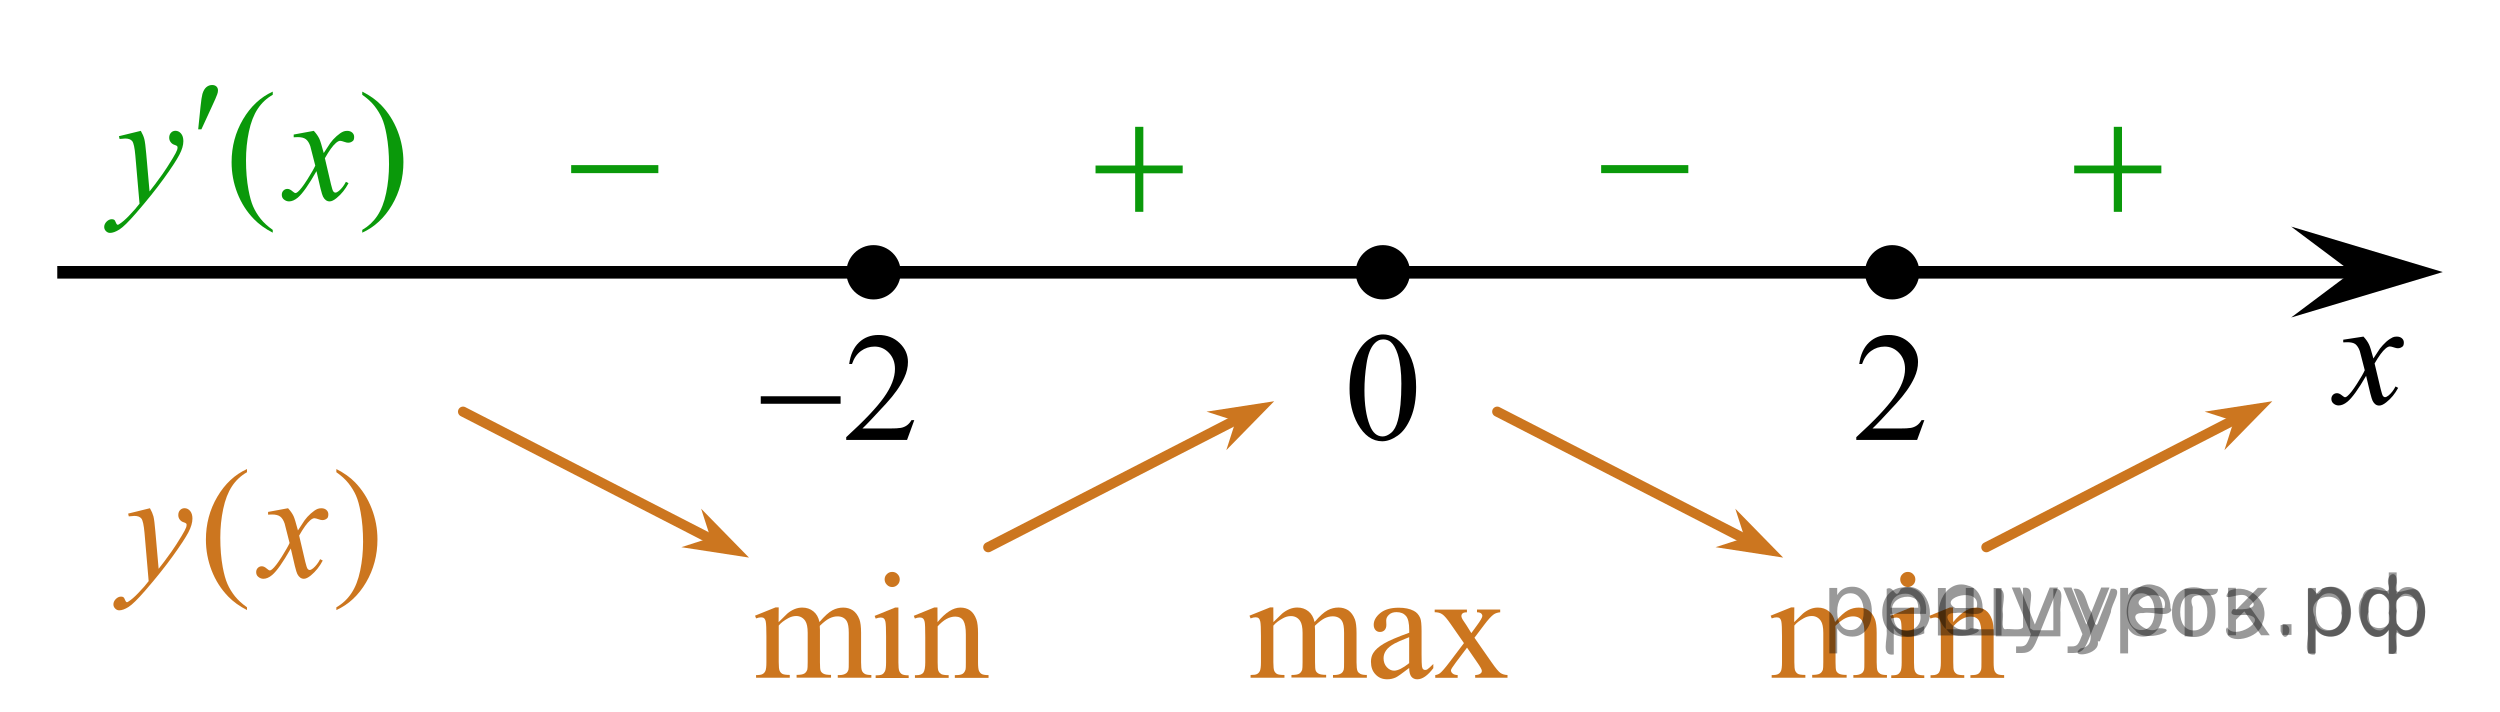 <?xml version="1.0" encoding="utf-8"?>
<!-- Generator: Adobe Illustrator 16.0.0, SVG Export Plug-In . SVG Version: 6.00 Build 0)  -->
<!DOCTYPE svg PUBLIC "-//W3C//DTD SVG 1.1//EN" "http://www.w3.org/Graphics/SVG/1.1/DTD/svg11.dtd">
<svg version="1.1" id="Слой_1" xmlns="http://www.w3.org/2000/svg" xmlns:xlink="http://www.w3.org/1999/xlink" x="0px" y="0px"
	 width="247.523px" height="70.449px" viewBox="0 0 247.523 70.449" enable-background="new 0 0 247.523 70.449"
	 xml:space="preserve">
<line fill="none" stroke="#000000" stroke-width="1.25" stroke-linejoin="round" stroke-miterlimit="8" x1="5.67" y1="26.96" x2="238.512" y2="26.96"/>
<polygon points="232.85,26.935 226.844,22.435 241.858,26.935 226.844,31.436 "/>
<g>
	<g>
		<g>
			<g>
				<g>
					<g>
						<g>
							<g>
								<g>
									<g>
										<g>
											<g>
												<g>
													<g>
														<g>
															<g>
																<defs>
																	<rect id="SVGID_1_" x="228.168" y="30.393" width="12.361" height="13.729"/>
																</defs>
																<clipPath id="SVGID_2_">
																	<use xlink:href="#SVGID_1_"  overflow="visible"/>
																</clipPath>
																<g clip-path="url(#SVGID_2_)">
																	<path d="M234.004,33.326c0.24,0.256,0.422,0.514,0.545,0.771c0.097,0.176,0.234,0.645,0.438,1.396l0.646-0.977
																		c0.181-0.232,0.39-0.461,0.627-0.681c0.246-0.215,0.47-0.354,0.648-0.438c0.114-0.049,0.245-0.072,0.391-0.072
																		c0.222,0,0.39,0.062,0.515,0.17c0.125,0.111,0.188,0.25,0.188,0.412c0,0.188-0.037,0.313-0.105,0.385
																		c-0.143,0.123-0.299,0.188-0.479,0.188c-0.104,0-0.213-0.021-0.332-0.063c-0.229-0.08-0.388-0.115-0.467-0.115
																		c-0.115,0-0.259,0.064-0.421,0.203c-0.313,0.261-0.668,0.75-1.092,1.479l0.604,2.539
																		c0.096,0.391,0.172,0.621,0.233,0.695c0.063,0.067,0.129,0.106,0.188,0.106c0.104,0,0.229-0.063,0.361-0.17
																		c0.271-0.229,0.502-0.521,0.688-0.892l0.261,0.14c-0.313,0.577-0.703,1.063-1.188,1.438
																		c-0.271,0.218-0.498,0.315-0.688,0.315c-0.272,0-0.492-0.146-0.653-0.467c-0.104-0.188-0.313-1.02-0.646-2.479
																		c-0.771,1.332-1.387,2.188-1.854,2.568c-0.3,0.246-0.591,0.367-0.866,0.367c-0.191,0-0.375-0.066-0.539-0.217
																		c-0.111-0.104-0.181-0.253-0.181-0.438c0-0.159,0.063-0.303,0.161-0.399c0.104-0.104,0.241-0.161,0.396-0.161
																		c0.156,0,0.325,0.077,0.505,0.229c0.131,0.107,0.229,0.174,0.297,0.174c0.063,0,0.139-0.04,0.229-0.116
																		c0.229-0.188,0.549-0.594,0.943-1.209c0.396-0.618,0.653-1.063,0.775-1.351c-0.309-1.188-0.471-1.822-0.489-1.895
																		c-0.111-0.318-0.266-0.546-0.438-0.687c-0.187-0.135-0.446-0.19-0.807-0.19c-0.111,0-0.243,0.004-0.396,0.014
																		v-0.264L234.004,33.326z"/>
																</g>
															</g>
														</g>
													</g>
												</g>
											</g>
										</g>
									</g>
								</g>
							</g>
						</g>
					</g>
				</g>
			</g>
		</g>
	</g>
</g>
<g>
	<g>
		<g>
			<g>
				<g>
					<g>
						<g>
							<g>
								<g>
									<g>
										<g>
											<g>
												<g>
													<g>
														<g>
															<g>
																<g>
																	<g>
																		<g>
																			<g>
																				<g>
																					<g>
																						<defs>
																							<rect id="SVGID_3_" x="53.419" y="12.02" width="15.31" height="11.929"/>
																						</defs>
																						<clipPath id="SVGID_4_">
																							<use xlink:href="#SVGID_3_"  overflow="visible"/>
																						</clipPath>
																						<g clip-path="url(#SVGID_4_)">
																							<path fill="#0A990A" d="M56.551,16.348h8.631v0.793h-8.631V16.348L56.551,16.348z"/>
																						</g>
																					</g>
																				</g>
																			</g>
																		</g>
																	</g>
																</g>
															</g>
														</g>
													</g>
												</g>
											</g>
										</g>
									</g>
								</g>
							</g>
						</g>
					</g>
				</g>
			</g>
		</g>
	</g>
</g>
<path fill="none" stroke="#000000" stroke-width="1.25" stroke-linejoin="round" stroke-miterlimit="8" d="M22.201,2.332"/>
<path fill="none" stroke="#000000" stroke-width="1.25" stroke-linejoin="round" stroke-miterlimit="8" d="M96.481,72.781"/>
<path fill="none" stroke="#000000" stroke-width="1.25" stroke-linejoin="round" stroke-miterlimit="8" d="M0.002,37.605"/>
<path fill="none" stroke="#000000" stroke-width="1.25" stroke-linejoin="round" stroke-miterlimit="8" d="M247.526,18.686"/>
<g>
	<g>
		<path d="M133.618,38.472c0-1.161,0.176-2.161,0.524-3c0.354-0.841,0.815-1.465,1.397-1.874c0.452-0.325,0.919-0.487,1.398-0.487
			c0.783,0,1.483,0.396,2.105,1.193c0.778,0.981,1.167,2.321,1.167,4.01c0,1.182-0.171,2.188-0.512,3.012
			c-0.344,0.826-0.777,1.429-1.309,1.802c-0.528,0.37-1.04,0.562-1.532,0.562c-0.975,0-1.782-0.573-2.433-1.72
			C133.889,40.997,133.618,39.835,133.618,38.472z M135.093,38.659c0,1.402,0.175,2.546,0.521,3.437
			c0.286,0.744,0.715,1.117,1.279,1.117c0.271,0,0.553-0.121,0.844-0.362c0.291-0.242,0.514-0.649,0.662-1.222
			c0.229-0.859,0.349-2.073,0.349-3.646c0-1.161-0.12-2.13-0.359-2.906c-0.183-0.572-0.414-0.979-0.699-1.224
			c-0.206-0.165-0.454-0.248-0.745-0.248c-0.343,0-0.646,0.151-0.911,0.458c-0.359,0.416-0.604,1.067-0.736,1.96
			C135.158,36.915,135.093,37.794,135.093,38.659z"/>
	</g>
</g>
<g>
	
		<line fill="none" stroke="#CC761F" stroke-linecap="round" stroke-linejoin="round" stroke-miterlimit="8" x1="45.844" y1="40.757" x2="69.925" y2="53.132"/>
	<polygon fill="#CC761F" points="70.343,53.247 69.419,50.366 74.155,55.206 67.46,54.177 	"/>
</g>
<g>
	<g>
		<g>
			<g>
				<g>
					<g>
						<g>
							<g>
								<g>
									<g>
										<g>
											<g>
												<g>
													<g>
														<g>
															<g>
																<g>
																	<g>
																		<g>
																			<g>
																				<g>
																					<g>
																						<defs>
																							<rect id="SVGID_5_" x="105.349" y="9.032" width="15.304" height="14.926"/>
																						</defs>
																						<clipPath id="SVGID_6_">
																							<use xlink:href="#SVGID_5_"  overflow="visible"/>
																						</clipPath>
																						<g clip-path="url(#SVGID_6_)">
																							<path fill="#0A990A" d="M112.39,12.556h0.811v3.83h3.896v0.773h-3.896v3.813h-0.811V17.16h-3.922v-0.771
																								h3.922V12.556z"/>
																						</g>
																					</g>
																				</g>
																			</g>
																		</g>
																	</g>
																</g>
															</g>
														</g>
													</g>
												</g>
											</g>
										</g>
									</g>
								</g>
							</g>
						</g>
					</g>
				</g>
			</g>
		</g>
	</g>
</g>
<g>
	
		<line fill="none" stroke="#CC761F" stroke-linecap="round" stroke-linejoin="round" stroke-miterlimit="8" x1="121.923" y1="41.806" x2="97.844" y2="54.181"/>
	<polygon fill="#CC761F" points="119.458,40.757 126.156,39.726 121.417,44.566 122.342,41.685 	"/>
</g>
<g>
	<g>
		<g>
			<g>
				<g>
					<g>
						<g>
							<g>
								<g>
									<g>
										<g>
											<g>
												<g>
													<g>
														<g>
															<g>
																<g>
																	<g>
																		<g>
																			<g>
																				<g>
																					<g>
																						<defs>
																							<rect id="SVGID_7_" x="155.396" y="12.02" width="15.31" height="11.929"/>
																						</defs>
																						<clipPath id="SVGID_8_">
																							<use xlink:href="#SVGID_7_"  overflow="visible"/>
																						</clipPath>
																						<g clip-path="url(#SVGID_8_)">
																							<path fill="#0A990A" d="M158.528,16.348h8.631v0.793h-8.631V16.348L158.528,16.348z"/>
																						</g>
																					</g>
																				</g>
																			</g>
																		</g>
																	</g>
																</g>
															</g>
														</g>
													</g>
												</g>
											</g>
										</g>
									</g>
								</g>
							</g>
						</g>
					</g>
				</g>
			</g>
		</g>
	</g>
</g>
<g>
	
		<line fill="none" stroke="#CC761F" stroke-linecap="round" stroke-linejoin="round" stroke-miterlimit="8" x1="148.238" y1="40.757" x2="172.318" y2="53.132"/>
	<polygon fill="#CC761F" points="172.736,53.247 171.812,50.366 176.549,55.206 169.853,54.177 	"/>
</g>
<g>
	<g>
		<g>
			<g>
				<g>
					<g>
						<g>
							<g>
								<g>
									<g>
										<g>
											<g>
												<g>
													<g>
														<g>
															<g>
																<g>
																	<g>
																		<g>
																			<g>
																				<g>
																					<g>
																						<defs>
																							<rect id="SVGID_9_" x="202.244" y="9.032" width="15.304" height="14.926"/>
																						</defs>
																						<clipPath id="SVGID_10_">
																							<use xlink:href="#SVGID_9_"  overflow="visible"/>
																						</clipPath>
																						<g clip-path="url(#SVGID_10_)">
																							<path fill="#0A990A" d="M209.285,12.556h0.813v3.831h3.896v0.773h-3.896v3.813h-0.813V17.16h-3.92v-0.771
																								h3.92V12.556z"/>
																						</g>
																					</g>
																				</g>
																			</g>
																		</g>
																	</g>
																</g>
															</g>
														</g>
													</g>
												</g>
											</g>
										</g>
									</g>
								</g>
							</g>
						</g>
					</g>
				</g>
			</g>
		</g>
	</g>
</g>
<g>
	
		<line fill="none" stroke="#CC761F" stroke-linecap="round" stroke-linejoin="round" stroke-miterlimit="8" x1="220.746" y1="41.806" x2="196.667" y2="54.181"/>
	<polygon fill="#CC761F" points="218.281,40.757 224.979,39.726 220.24,44.566 221.165,41.685 	"/>
</g>
<g>
	<g>
		<g>
			<g>
				<g>
					<g>
						<g>
							<g>
								<g>
									<g>
										<g>
											<defs>
												<rect id="SVGID_11_" x="121.046" y="56.127" width="31.737" height="15.11"/>
											</defs>
											<clipPath id="SVGID_12_">
												<use xlink:href="#SVGID_11_"  overflow="visible"/>
											</clipPath>
											<g clip-path="url(#SVGID_12_)">
												<path fill="#CC761F" d="M126.078,61.592c0.494-0.488,0.786-0.771,0.875-0.849c0.226-0.188,0.462-0.332,0.721-0.438
													c0.258-0.104,0.516-0.154,0.768-0.154c0.426,0,0.79,0.123,1.098,0.369c0.31,0.246,0.513,0.604,0.614,1.064
													c0.51-0.591,0.938-0.979,1.29-1.162c0.352-0.185,0.712-0.271,1.082-0.271c0.356,0,0.682,0.096,0.96,0.271
													c0.276,0.188,0.5,0.485,0.663,0.903c0.104,0.285,0.16,0.73,0.16,1.345v2.905c0,0.425,0.031,0.714,0.101,0.871
													c0.049,0.105,0.142,0.199,0.271,0.273c0.136,0.07,0.354,0.109,0.649,0.109v0.271h-3.352V66.83h0.142
													c0.292,0,0.521-0.058,0.685-0.171c0.111-0.077,0.192-0.202,0.244-0.377c0.021-0.082,0.027-0.319,0.027-0.715v-2.908
													c0-0.551-0.063-0.938-0.2-1.163c-0.188-0.313-0.501-0.474-0.926-0.474c-0.267,0-0.522,0.063-0.79,0.189
													c-0.269,0.135-0.584,0.373-0.96,0.729l-0.019,0.082l0.019,0.313v3.229c0,0.463,0.022,0.75,0.078,0.858
													c0.052,0.11,0.146,0.209,0.293,0.282c0.145,0.075,0.388,0.112,0.729,0.112v0.269h-3.435V66.83
													c0.375,0,0.636-0.045,0.771-0.133c0.143-0.09,0.237-0.225,0.293-0.396c0.021-0.088,0.037-0.326,0.037-0.73v-2.908
													c0-0.551-0.082-0.938-0.245-1.188c-0.215-0.313-0.519-0.476-0.906-0.476c-0.271,0-0.531,0.069-0.793,0.217
													c-0.41,0.219-0.729,0.463-0.949,0.729v3.623c0,0.441,0.031,0.729,0.093,0.861c0.063,0.135,0.153,0.229,0.274,0.301
													c0.117,0.063,0.363,0.1,0.733,0.1v0.271h-3.354v-0.271c0.313,0,0.524-0.026,0.648-0.1
													c0.123-0.066,0.221-0.172,0.28-0.318c0.063-0.145,0.098-0.426,0.098-0.844V62.99c0-0.744-0.021-1.225-0.063-1.438
													c-0.035-0.16-0.09-0.271-0.163-0.34c-0.071-0.063-0.176-0.095-0.305-0.095c-0.142,0-0.308,0.037-0.496,0.111
													l-0.109-0.271l2.047-0.822h0.315L126.078,61.592L126.078,61.592z"/>
												<path fill="#CC761F" d="M139.52,66.138c-0.695,0.533-1.137,0.846-1.313,0.93c-0.269,0.123-0.552,0.188-0.854,0.188
													c-0.474,0-0.855-0.154-1.159-0.479c-0.308-0.313-0.456-0.733-0.456-1.262c0-0.328,0.073-0.613,0.223-0.854
													c0.202-0.334,0.561-0.646,1.062-0.942c0.502-0.297,1.336-0.65,2.502-1.072v-0.271c0-0.679-0.106-1.142-0.321-1.392
													c-0.216-0.252-0.526-0.377-0.938-0.377c-0.313,0-0.562,0.084-0.738,0.252c-0.188,0.166-0.281,0.354-0.281,0.574
													l0.016,0.428c0,0.229-0.059,0.402-0.175,0.525c-0.115,0.119-0.269,0.184-0.456,0.184c-0.184,0-0.332-0.063-0.445-0.188
													c-0.113-0.129-0.177-0.304-0.177-0.521c0-0.422,0.221-0.813,0.652-1.166c0.436-0.354,1.045-0.526,1.829-0.526
													c0.604,0,1.099,0.104,1.479,0.305c0.293,0.146,0.509,0.393,0.646,0.717c0.089,0.211,0.133,0.646,0.133,1.299v2.293
													c0,0.646,0.016,1.039,0.037,1.188c0.021,0.146,0.063,0.237,0.123,0.29c0.057,0.054,0.121,0.07,0.192,0.07
													c0.079,0,0.146-0.018,0.207-0.051c0.104-0.063,0.308-0.244,0.604-0.539v0.412c-0.555,0.734-1.082,1.104-1.586,1.104
													c-0.242,0-0.438-0.084-0.578-0.25C139.598,66.828,139.526,66.543,139.52,66.138z M139.52,65.658v-2.573
													c-0.746,0.295-1.229,0.504-1.444,0.627c-0.395,0.221-0.67,0.438-0.838,0.684c-0.168,0.232-0.252,0.494-0.252,0.771
													c0,0.354,0.104,0.646,0.315,0.881c0.212,0.231,0.457,0.354,0.73,0.354C138.412,66.396,138.907,66.148,139.52,65.658z"/>
												<path fill="#CC761F" d="M142.047,60.353h3.192v0.271c-0.201,0-0.35,0.035-0.427,0.105c-0.082,0.063-0.12,0.16-0.12,0.27
													c0,0.117,0.086,0.308,0.258,0.546c0.059,0.079,0.138,0.202,0.246,0.368l0.479,0.771l0.561-0.771
													c0.354-0.479,0.529-0.793,0.529-0.922c0-0.104-0.043-0.188-0.127-0.264c-0.084-0.068-0.223-0.105-0.402-0.105v-0.27
													h2.297v0.27c-0.242,0.021-0.451,0.082-0.629,0.199c-0.242,0.168-0.574,0.529-0.994,1.092l-0.926,1.23l1.688,2.422
													c0.415,0.596,0.713,0.953,0.895,1.072c0.181,0.115,0.405,0.188,0.688,0.197v0.271h-3.2v-0.271
													c0.227,0,0.396-0.052,0.521-0.146c0.094-0.065,0.141-0.156,0.141-0.271c0-0.113-0.153-0.396-0.475-0.854l-0.993-1.441
													l-1.09,1.443c-0.336,0.449-0.504,0.717-0.504,0.801c0,0.115,0.056,0.228,0.167,0.318c0.107,0.096,0.273,0.146,0.5,0.154
													v0.27h-2.22v-0.27c0.183-0.021,0.337-0.086,0.472-0.188c0.188-0.146,0.504-0.51,0.944-1.094l1.424-1.881l-1.289-1.855
													c-0.364-0.53-0.647-0.864-0.854-1c-0.198-0.139-0.448-0.203-0.752-0.203L142.047,60.353L142.047,60.353z"/>
											</g>
										</g>
									</g>
								</g>
							</g>
						</g>
					</g>
				</g>
			</g>
		</g>
	</g>
</g>
<path d="M86.488,24.269c-1.479,0-2.688,1.204-2.688,2.691c0,1.482,1.197,2.688,2.688,2.688c1.482,0,2.691-1.199,2.691-2.688
	C89.183,25.474,87.974,24.269,86.488,24.269L86.488,24.269z"/>
<path d="M187.342,24.269c-1.479,0-2.688,1.204-2.688,2.691c0,1.482,1.197,2.688,2.688,2.688c1.482,0,2.691-1.199,2.691-2.688
	C190.037,25.474,188.828,24.269,187.342,24.269L187.342,24.269z"/>
<g>
	<g>
		<path fill="#0A990A" d="M27.005,22.761v0.276c-0.742-0.381-1.361-0.826-1.858-1.338c-0.709-0.727-1.256-1.581-1.642-2.567
			c-0.385-0.984-0.575-2.01-0.575-3.07c0-1.552,0.379-2.967,1.132-4.246c0.753-1.278,1.732-2.193,2.943-2.745v0.315
			c-0.604,0.341-1.104,0.807-1.491,1.396c-0.389,0.59-0.68,1.339-0.869,2.244c-0.191,0.906-0.288,1.854-0.288,2.839
			c0,1.071,0.081,2.046,0.244,2.922c0.128,0.688,0.28,1.244,0.465,1.662c0.183,0.419,0.427,0.819,0.731,1.204
			C26.104,22.043,26.508,22.412,27.005,22.761z"/>
		<path fill="#0A990A" d="M35.866,9.386V9.071c0.748,0.376,1.371,0.819,1.868,1.329c0.704,0.73,1.248,1.589,1.632,2.572
			c0.384,0.982,0.576,2.009,0.576,3.074c0,1.553-0.376,2.969-1.126,4.246c-0.751,1.277-1.734,2.193-2.95,2.745v-0.276
			c0.604-0.347,1.104-0.813,1.495-1.4s0.682-1.336,0.871-2.245c0.188-0.907,0.285-1.854,0.285-2.842c0-1.065-0.082-2.04-0.244-2.922
			c-0.123-0.689-0.277-1.243-0.462-1.659c-0.188-0.415-0.432-0.814-0.734-1.2C36.772,10.105,36.368,9.737,35.866,9.386z"/>
	</g>
	<g>
		<path fill="#0A990A" d="M13.942,12.955c0.168,0.29,0.283,0.563,0.348,0.813c0.063,0.253,0.128,0.75,0.191,1.49l0.324,3.694
			c0.296-0.359,0.725-0.934,1.283-1.712c0.271-0.382,0.605-0.897,1.004-1.556c0.241-0.399,0.392-0.682,0.443-0.841
			c0.029-0.08,0.044-0.163,0.044-0.248c0-0.056-0.018-0.102-0.052-0.136s-0.124-0.077-0.271-0.124
			c-0.146-0.048-0.266-0.136-0.358-0.263c-0.1-0.129-0.146-0.274-0.146-0.438c0-0.205,0.063-0.371,0.181-0.496
			c0.115-0.125,0.266-0.188,0.439-0.188c0.217,0,0.401,0.092,0.554,0.273c0.153,0.184,0.229,0.435,0.229,0.754
			c0,0.396-0.133,0.849-0.399,1.354c-0.266,0.509-0.774,1.288-1.532,2.34c-0.762,1.052-1.68,2.197-2.758,3.438
			c-0.74,0.854-1.294,1.396-1.65,1.617c-0.359,0.225-0.667,0.334-0.924,0.334c-0.152,0-0.286-0.061-0.402-0.177
			c-0.115-0.116-0.173-0.255-0.173-0.409c0-0.194,0.08-0.373,0.237-0.533c0.159-0.158,0.334-0.238,0.521-0.238
			c0.098,0,0.18,0.021,0.243,0.066c0.039,0.023,0.083,0.098,0.129,0.213c0.047,0.119,0.09,0.197,0.13,0.237
			c0.024,0.023,0.054,0.036,0.088,0.036c0.03,0,0.082-0.023,0.155-0.074c0.271-0.17,0.586-0.438,0.945-0.812
			c0.473-0.491,0.819-0.894,1.049-1.202l-0.414-4.761c-0.068-0.786-0.172-1.265-0.313-1.436c-0.138-0.17-0.369-0.255-0.691-0.255
			c-0.104,0-0.288,0.015-0.557,0.045l-0.063-0.276L13.942,12.955z"/>
		<path fill="#0A990A" d="M31.069,12.955c0.241,0.261,0.423,0.521,0.547,0.78c0.088,0.181,0.233,0.653,0.437,1.419l0.648-0.99
			c0.172-0.24,0.382-0.471,0.628-0.688c0.246-0.218,0.463-0.366,0.649-0.446c0.116-0.05,0.249-0.074,0.392-0.074
			c0.212,0,0.38,0.059,0.506,0.173c0.125,0.115,0.188,0.255,0.188,0.42c0,0.189-0.037,0.321-0.111,0.392
			c-0.138,0.125-0.295,0.188-0.473,0.188c-0.104,0-0.214-0.021-0.332-0.066c-0.231-0.08-0.39-0.12-0.465-0.12
			c-0.118,0-0.262,0.07-0.424,0.211c-0.306,0.261-0.67,0.764-1.093,1.51l0.605,2.583c0.093,0.396,0.172,0.634,0.233,0.711
			c0.063,0.077,0.128,0.114,0.191,0.114c0.104,0,0.225-0.058,0.362-0.172c0.271-0.229,0.502-0.53,0.69-0.899l0.26,0.135
			c-0.311,0.592-0.702,1.081-1.183,1.474c-0.271,0.222-0.499,0.33-0.687,0.33c-0.275,0-0.494-0.158-0.657-0.475
			c-0.104-0.194-0.317-1.035-0.646-2.522c-0.768,1.356-1.383,2.229-1.846,2.621c-0.301,0.25-0.591,0.376-0.871,0.376
			c-0.196,0-0.377-0.072-0.539-0.218c-0.118-0.11-0.178-0.259-0.178-0.442c0-0.166,0.055-0.304,0.163-0.414
			c0.106-0.108,0.241-0.164,0.396-0.164c0.156,0,0.324,0.08,0.502,0.24c0.13,0.114,0.229,0.172,0.298,0.172
			c0.059,0,0.135-0.039,0.229-0.119c0.231-0.188,0.547-0.603,0.945-1.229c0.396-0.632,0.659-1.088,0.782-1.367
			c-0.308-1.217-0.473-1.858-0.494-1.931c-0.113-0.324-0.265-0.557-0.443-0.69c-0.182-0.135-0.45-0.202-0.805-0.202
			c-0.113,0-0.244,0.005-0.395,0.016v-0.271L31.069,12.955z"/>
	</g>
	<g>
		<path fill="#0A990A" d="M19.623,12.803l0.229-2.224c0.063-0.631,0.128-1.057,0.189-1.275c0.093-0.315,0.228-0.542,0.396-0.681
			c0.17-0.139,0.357-0.206,0.569-0.206c0.181,0,0.317,0.051,0.424,0.148c0.104,0.102,0.152,0.229,0.152,0.384
			c0,0.12-0.021,0.247-0.074,0.384c-0.063,0.189-0.243,0.607-0.546,1.254l-1.02,2.216H19.623z"/>
	</g>
</g>
<g>
	<g>
		<path fill="#CC761F" d="M24.455,60.128v0.275c-0.742-0.381-1.36-0.824-1.854-1.336c-0.708-0.728-1.255-1.582-1.64-2.567
			c-0.383-0.985-0.574-2.011-0.574-3.069c0-1.554,0.376-2.969,1.129-4.247s1.73-2.194,2.939-2.745v0.315
			c-0.604,0.341-1.101,0.808-1.489,1.396c-0.388,0.59-0.678,1.338-0.867,2.244c-0.191,0.904-0.287,1.854-0.287,2.84
			c0,1.069,0.081,2.045,0.24,2.92c0.13,0.69,0.283,1.246,0.468,1.664c0.182,0.418,0.427,0.818,0.73,1.205
			C23.558,59.408,23.959,59.776,24.455,60.128z"/>
		<path fill="#CC761F" d="M33.302,46.754v-0.315c0.747,0.377,1.369,0.817,1.865,1.33c0.702,0.729,1.246,1.588,1.629,2.57
			c0.386,0.982,0.575,2.01,0.575,3.075c0,1.552-0.375,2.967-1.124,4.246c-0.75,1.278-1.729,2.192-2.944,2.743v-0.275
			c0.604-0.348,1.104-0.813,1.492-1.4c0.394-0.588,0.684-1.336,0.869-2.244c0.189-0.907,0.284-1.855,0.284-2.844
			c0-1.063-0.081-2.039-0.243-2.92c-0.123-0.691-0.275-1.244-0.461-1.66c-0.185-0.416-0.429-0.815-0.732-1.201
			C34.206,47.47,33.802,47.103,33.302,46.754z"/>
	</g>
	<g>
		<path fill="#CC761F" d="M14.845,50.319c0.168,0.291,0.281,0.563,0.349,0.813c0.063,0.254,0.127,0.75,0.188,1.49l0.324,3.693
			c0.295-0.358,0.726-0.933,1.282-1.713c0.271-0.38,0.604-0.896,1.003-1.555c0.241-0.398,0.389-0.681,0.442-0.841
			c0.026-0.08,0.044-0.163,0.044-0.248c0-0.056-0.02-0.101-0.054-0.135c-0.032-0.035-0.125-0.076-0.27-0.125
			c-0.146-0.048-0.266-0.136-0.361-0.263C17.7,51.309,17.652,51.165,17.652,51c0-0.205,0.059-0.371,0.177-0.496
			s0.267-0.188,0.442-0.188c0.216,0,0.397,0.093,0.553,0.271c0.152,0.186,0.229,0.438,0.229,0.757c0,0.396-0.134,0.847-0.396,1.354
			c-0.266,0.51-0.777,1.287-1.534,2.34c-0.757,1.052-1.673,2.197-2.749,3.439c-0.742,0.854-1.293,1.396-1.648,1.617
			c-0.359,0.223-0.666,0.334-0.925,0.334c-0.149,0-0.283-0.061-0.398-0.178c-0.116-0.116-0.174-0.254-0.174-0.409
			c0-0.194,0.08-0.372,0.237-0.532c0.159-0.16,0.333-0.24,0.521-0.24c0.098,0,0.18,0.021,0.243,0.067
			c0.039,0.024,0.082,0.097,0.129,0.214c0.047,0.118,0.09,0.195,0.129,0.236c0.021,0.023,0.054,0.037,0.089,0.037
			c0.029,0,0.081-0.023,0.154-0.075c0.271-0.17,0.585-0.438,0.94-0.812c0.476-0.49,0.821-0.893,1.048-1.2l-0.41-4.763
			c-0.069-0.785-0.176-1.266-0.313-1.436c-0.138-0.171-0.369-0.256-0.691-0.256c-0.104,0-0.286,0.018-0.555,0.045l-0.063-0.275
			L14.845,50.319z"/>
		<path fill="#CC761F" d="M28.518,50.319c0.238,0.261,0.423,0.521,0.546,0.78c0.088,0.181,0.23,0.651,0.435,1.419l0.648-0.99
			c0.173-0.239,0.381-0.469,0.627-0.688c0.246-0.217,0.462-0.365,0.646-0.445c0.118-0.05,0.248-0.074,0.394-0.074
			c0.212,0,0.38,0.059,0.506,0.173c0.125,0.114,0.188,0.256,0.188,0.422c0,0.188-0.036,0.319-0.107,0.391
			c-0.141,0.126-0.295,0.188-0.475,0.188c-0.104,0-0.214-0.022-0.332-0.068c-0.229-0.079-0.386-0.119-0.465-0.119
			c-0.116,0-0.258,0.069-0.42,0.21c-0.305,0.262-0.668,0.764-1.091,1.51l0.604,2.584c0.095,0.396,0.174,0.631,0.234,0.709
			c0.064,0.078,0.128,0.116,0.192,0.116c0.103,0,0.224-0.059,0.358-0.173c0.271-0.23,0.501-0.529,0.692-0.9l0.258,0.137
			c-0.31,0.591-0.702,1.081-1.179,1.473c-0.271,0.221-0.499,0.331-0.688,0.331c-0.272,0-0.491-0.158-0.653-0.475
			c-0.104-0.195-0.317-1.036-0.645-2.521c-0.767,1.354-1.381,2.229-1.843,2.619c-0.3,0.252-0.59,0.377-0.87,0.377
			c-0.196,0-0.376-0.073-0.538-0.22c-0.118-0.108-0.177-0.26-0.177-0.441c0-0.165,0.054-0.304,0.162-0.413
			c0.105-0.109,0.24-0.165,0.396-0.165c0.157,0,0.325,0.08,0.502,0.24c0.131,0.114,0.229,0.173,0.298,0.173
			c0.059,0,0.135-0.041,0.229-0.121c0.23-0.188,0.545-0.601,0.943-1.229c0.396-0.631,0.655-1.088,0.778-1.367
			c-0.305-1.217-0.469-1.858-0.491-1.93c-0.112-0.326-0.263-0.558-0.442-0.69c-0.18-0.134-0.449-0.202-0.803-0.202
			c-0.113,0-0.243,0.005-0.394,0.015v-0.27L28.518,50.319z"/>
	</g>
</g>
<path d="M136.915,24.269c-1.479,0-2.688,1.204-2.688,2.691c0,1.482,1.196,2.688,2.688,2.688c1.482,0,2.691-1.199,2.691-2.688
	C139.61,25.474,138.401,24.269,136.915,24.269L136.915,24.269z"/>
<g>
	<g>
		<g>
			<g>
				<g>
					<g>
						<g>
							<g>
								<g>
									<g>
										<g>
											<g>
												<g>
													<defs>
														<rect id="SVGID_13_" x="172.642" y="53.385" width="28.801" height="16.492"/>
													</defs>
													<clipPath id="SVGID_14_">
														<use xlink:href="#SVGID_13_"  overflow="visible"/>
													</clipPath>
													<g clip-path="url(#SVGID_14_)">
														<path fill="#CC761F" d="M177.642,61.598c0.489-0.488,0.78-0.771,0.869-0.854c0.223-0.188,0.459-0.332,0.717-0.438
															c0.254-0.104,0.508-0.15,0.758-0.15c0.422,0,0.787,0.123,1.092,0.367c0.31,0.244,0.512,0.604,0.609,1.063
															c0.506-0.592,0.938-0.979,1.278-1.158c0.353-0.188,0.707-0.271,1.076-0.271c0.354,0,0.676,0.094,0.949,0.271
															c0.273,0.188,0.496,0.48,0.656,0.898c0.104,0.285,0.162,0.734,0.162,1.346v2.906c0,0.426,0.028,0.715,0.1,0.871
															c0.053,0.107,0.144,0.201,0.271,0.277c0.133,0.068,0.354,0.107,0.645,0.107v0.271H183.5V66.84h0.142
															c0.291,0,0.52-0.061,0.678-0.172c0.113-0.072,0.19-0.203,0.244-0.377c0.021-0.084,0.026-0.313,0.026-0.719v-2.904
															c0-0.553-0.063-0.938-0.196-1.166c-0.189-0.313-0.498-0.475-0.922-0.475c-0.263,0-0.521,0.063-0.783,0.193
															c-0.267,0.131-0.58,0.369-0.953,0.729l-0.019,0.08l0.019,0.314v3.229c0,0.463,0.022,0.752,0.078,0.865
															c0.051,0.104,0.146,0.205,0.291,0.275c0.146,0.074,0.385,0.109,0.729,0.109v0.271h-3.41v-0.271
															c0.373,0,0.63-0.049,0.771-0.137c0.146-0.09,0.234-0.227,0.291-0.396c0.021-0.084,0.037-0.32,0.037-0.729v-2.9
															c0-0.553-0.08-0.941-0.242-1.188c-0.217-0.314-0.521-0.48-0.898-0.48c-0.271,0-0.528,0.072-0.789,0.215
															c-0.407,0.225-0.729,0.463-0.938,0.73v3.623c0,0.438,0.027,0.729,0.092,0.859c0.063,0.137,0.148,0.229,0.271,0.303
															c0.121,0.063,0.364,0.102,0.729,0.102V67.1h-3.336V66.84c0.313,0,0.521-0.029,0.646-0.104
															c0.123-0.063,0.219-0.172,0.28-0.313c0.063-0.146,0.097-0.43,0.097-0.85v-2.582c0-0.74-0.021-1.225-0.064-1.438
															c-0.029-0.158-0.088-0.271-0.162-0.338c-0.067-0.063-0.174-0.092-0.301-0.092c-0.141,0-0.305,0.035-0.494,0.105
															l-0.104-0.271l2.032-0.82h0.313L177.642,61.598L177.642,61.598z"/>
														<path fill="#CC761F" d="M189.504,60.157v5.438c0,0.426,0.027,0.703,0.093,0.852c0.063,0.141,0.147,0.242,0.271,0.313
															c0.117,0.063,0.344,0.104,0.654,0.104v0.266h-3.271v-0.266c0.324,0,0.549-0.031,0.658-0.102
															c0.109-0.063,0.199-0.172,0.271-0.313c0.063-0.146,0.104-0.434,0.104-0.854v-2.604c0-0.729-0.021-1.209-0.063-1.43
															c-0.033-0.152-0.089-0.271-0.162-0.324c-0.072-0.063-0.175-0.096-0.304-0.096c-0.145,0-0.313,0.037-0.5,0.105
															l-0.104-0.268l2.033-0.826h0.319V60.157L189.504,60.157L189.504,60.157z M188.892,56.624
															c0.207,0,0.385,0.07,0.526,0.221c0.146,0.146,0.218,0.316,0.218,0.521c0,0.207-0.07,0.389-0.218,0.531
															c-0.146,0.145-0.319,0.225-0.526,0.225c-0.203,0-0.384-0.072-0.527-0.225c-0.146-0.146-0.225-0.324-0.225-0.531
															c0-0.205,0.071-0.381,0.221-0.521C188.504,56.696,188.681,56.624,188.892,56.624z"/>
														<path fill="#CC761F" d="M193.379,61.594c0.793-0.955,1.545-1.438,2.267-1.438c0.365,0,0.688,0.094,0.946,0.271
															c0.269,0.188,0.479,0.482,0.636,0.91c0.106,0.295,0.16,0.748,0.16,1.355v2.887c0,0.434,0.034,0.725,0.104,0.871
															c0.062,0.123,0.146,0.223,0.268,0.287c0.115,0.066,0.343,0.104,0.669,0.104v0.271h-3.339v-0.271h0.142
															c0.313,0,0.533-0.051,0.658-0.145c0.125-0.096,0.213-0.238,0.266-0.424c0.021-0.074,0.025-0.313,0.025-0.695v-2.766
															c0-0.613-0.08-1.064-0.234-1.342c-0.16-0.273-0.434-0.422-0.811-0.422c-0.585,0-1.169,0.316-1.746,0.965v3.563
															c0,0.457,0.02,0.74,0.08,0.855c0.063,0.145,0.163,0.238,0.278,0.313c0.119,0.063,0.363,0.104,0.732,0.104v0.27h-3.34
															v-0.266h0.145c0.351,0,0.576-0.092,0.697-0.268c0.117-0.18,0.18-0.514,0.18-1.002v-2.512
															c0-0.813-0.02-1.313-0.055-1.48c-0.037-0.182-0.099-0.297-0.17-0.355c-0.076-0.063-0.183-0.1-0.31-0.1
															c-0.145,0-0.307,0.035-0.494,0.104l-0.106-0.268l2.031-0.826h0.313L193.379,61.594L193.379,61.594z"/>
													</g>
												</g>
											</g>
										</g>
									</g>
								</g>
							</g>
						</g>
					</g>
				</g>
			</g>
		</g>
	</g>
</g>
<g>
	<g>
		<path d="M90.522,41.599l-0.715,1.959h-6.023v-0.277c1.771-1.611,3.019-2.929,3.742-3.949c0.723-1.021,1.084-1.955,1.084-2.802
			c0-0.646-0.198-1.176-0.595-1.592s-0.871-0.624-1.423-0.624c-0.502,0-0.953,0.146-1.352,0.439
			c-0.399,0.293-0.694,0.722-0.885,1.288h-0.278c0.125-0.926,0.447-1.637,0.967-2.132s1.168-0.744,1.946-0.744
			c0.828,0,1.52,0.266,2.074,0.796c0.555,0.531,0.832,1.157,0.832,1.878c0,0.516-0.12,1.031-0.361,1.547
			c-0.371,0.811-0.974,1.67-1.807,2.575c-1.25,1.362-2.03,2.183-2.342,2.464h2.665c0.542,0,0.923-0.021,1.141-0.061
			c0.219-0.04,0.415-0.121,0.591-0.244s0.329-0.297,0.46-0.521H90.522z"/>
	</g>
	<g>
		<path d="M75.322,39.234h7.905v0.742h-7.905V39.234z"/>
	</g>
</g>
<g>
	<g>
		<path d="M190.528,41.598l-0.715,1.96h-6.023v-0.277c1.771-1.612,3.02-2.929,3.742-3.95s1.084-1.955,1.084-2.801
			c0-0.646-0.198-1.177-0.595-1.592c-0.396-0.416-0.871-0.624-1.423-0.624c-0.502,0-0.952,0.146-1.352,0.439
			s-0.694,0.723-0.885,1.288h-0.278c0.125-0.926,0.447-1.637,0.967-2.133c0.521-0.495,1.169-0.743,1.946-0.743
			c0.829,0,1.52,0.266,2.074,0.796s0.832,1.156,0.832,1.877c0,0.516-0.12,1.031-0.361,1.547c-0.371,0.812-0.974,1.67-1.807,2.576
			c-1.25,1.361-2.03,2.183-2.342,2.463h2.666c0.542,0,0.922-0.02,1.141-0.06c0.218-0.04,0.415-0.122,0.591-0.244
			c0.176-0.123,0.328-0.297,0.459-0.522H190.528z"/>
	</g>
</g>
<g>
	<g>
		<g>
			<g>
				<g>
					<g>
						<g>
							<g>
								<g>
									<g>
										<g>
											<g>
												<g>
													<defs>
														<rect id="SVGID_15_" x="72.089" y="53.385" width="28.801" height="16.492"/>
													</defs>
													<clipPath id="SVGID_16_">
														<use xlink:href="#SVGID_15_"  overflow="visible"/>
													</clipPath>
													<g clip-path="url(#SVGID_16_)">
														<path fill="#CC761F" d="M77.089,61.598c0.489-0.488,0.78-0.771,0.869-0.854c0.223-0.188,0.459-0.332,0.717-0.438
															c0.254-0.104,0.508-0.15,0.758-0.15c0.422,0,0.787,0.123,1.092,0.367c0.31,0.244,0.512,0.604,0.609,1.063
															c0.506-0.592,0.938-0.979,1.278-1.158c0.353-0.188,0.707-0.271,1.076-0.271c0.354,0,0.676,0.094,0.949,0.271
															c0.273,0.188,0.496,0.48,0.656,0.898c0.104,0.285,0.162,0.734,0.162,1.346v2.906c0,0.426,0.028,0.715,0.1,0.871
															c0.053,0.107,0.144,0.201,0.271,0.277c0.133,0.068,0.354,0.107,0.645,0.107v0.271h-3.325V66.84h0.142
															c0.291,0,0.52-0.061,0.678-0.172c0.113-0.072,0.19-0.203,0.244-0.377c0.021-0.084,0.026-0.313,0.026-0.719v-2.904
															c0-0.553-0.063-0.938-0.196-1.166c-0.189-0.313-0.498-0.475-0.922-0.475c-0.263,0-0.521,0.063-0.783,0.193
															c-0.267,0.131-0.58,0.369-0.953,0.729l-0.019,0.08l0.019,0.314v3.229c0,0.463,0.022,0.752,0.078,0.865
															c0.051,0.104,0.146,0.205,0.291,0.275c0.146,0.074,0.385,0.109,0.729,0.109v0.271h-3.41v-0.271
															c0.373,0,0.63-0.049,0.771-0.137c0.146-0.09,0.234-0.227,0.291-0.396c0.021-0.084,0.037-0.32,0.037-0.729v-2.9
															c0-0.553-0.08-0.941-0.242-1.188c-0.217-0.314-0.521-0.48-0.898-0.48c-0.271,0-0.528,0.072-0.789,0.215
															c-0.407,0.225-0.729,0.463-0.938,0.73v3.623c0,0.438,0.027,0.729,0.092,0.859c0.063,0.137,0.148,0.229,0.271,0.303
															c0.121,0.063,0.364,0.102,0.729,0.102V67.1h-3.336V66.84c0.313,0,0.521-0.029,0.646-0.104
															c0.123-0.063,0.219-0.172,0.28-0.313c0.063-0.146,0.097-0.43,0.097-0.85v-2.582c0-0.74-0.021-1.225-0.064-1.438
															c-0.029-0.158-0.088-0.271-0.162-0.338c-0.067-0.063-0.174-0.092-0.301-0.092c-0.141,0-0.305,0.035-0.494,0.105
															l-0.104-0.271l2.032-0.82H77.1L77.089,61.598L77.089,61.598z"/>
														<path fill="#CC761F" d="M88.95,60.157v5.438c0,0.426,0.027,0.703,0.093,0.852c0.063,0.141,0.147,0.242,0.271,0.313
															c0.117,0.063,0.344,0.104,0.654,0.104v0.266h-3.271v-0.266c0.324,0,0.549-0.031,0.658-0.102
															c0.109-0.063,0.199-0.172,0.271-0.313c0.063-0.146,0.104-0.434,0.104-0.854v-2.604c0-0.729-0.021-1.209-0.063-1.43
															c-0.033-0.152-0.089-0.271-0.162-0.324c-0.072-0.063-0.175-0.096-0.304-0.096c-0.145,0-0.313,0.037-0.5,0.105
															l-0.104-0.268l2.033-0.826h0.319V60.157L88.95,60.157L88.95,60.157z M88.339,56.624c0.207,0,0.385,0.07,0.526,0.221
															c0.146,0.146,0.218,0.316,0.218,0.521c0,0.207-0.07,0.389-0.218,0.531c-0.146,0.145-0.319,0.225-0.526,0.225
															c-0.203,0-0.384-0.072-0.527-0.225c-0.146-0.146-0.225-0.324-0.225-0.531c0-0.205,0.071-0.381,0.221-0.521
															C87.95,56.696,88.128,56.624,88.339,56.624z"/>
														<path fill="#CC761F" d="M92.825,61.594c0.793-0.955,1.545-1.438,2.267-1.438c0.365,0,0.688,0.094,0.946,0.271
															c0.269,0.188,0.479,0.482,0.636,0.91c0.106,0.295,0.16,0.748,0.16,1.355v2.887c0,0.434,0.034,0.725,0.104,0.871
															c0.062,0.123,0.146,0.223,0.268,0.287c0.115,0.066,0.343,0.104,0.669,0.104v0.271h-3.339v-0.271h0.142
															c0.313,0,0.533-0.051,0.658-0.145c0.125-0.096,0.213-0.238,0.266-0.424c0.021-0.074,0.025-0.313,0.025-0.695v-2.766
															c0-0.613-0.08-1.064-0.234-1.342c-0.16-0.273-0.434-0.422-0.811-0.422c-0.585,0-1.169,0.316-1.746,0.965v3.563
															c0,0.457,0.02,0.74,0.08,0.855c0.063,0.145,0.163,0.238,0.278,0.313c0.119,0.063,0.363,0.104,0.732,0.104v0.27h-3.34
															v-0.266h0.145c0.351,0,0.576-0.092,0.697-0.268c0.117-0.18,0.18-0.514,0.18-1.002v-2.512
															c0-0.813-0.02-1.313-0.055-1.48c-0.037-0.182-0.099-0.297-0.17-0.355c-0.076-0.063-0.183-0.1-0.31-0.1
															c-0.145,0-0.307,0.035-0.494,0.104l-0.106-0.268l2.031-0.826h0.313L92.825,61.594L92.825,61.594z"/>
													</g>
												</g>
											</g>
										</g>
									</g>
								</g>
							</g>
						</g>
					</g>
				</g>
			</g>
		</g>
	</g>
</g>
<g style="stroke:none;fill:#000;fill-opacity:0.40" ><path d="m 181.9,62.2 v 2.49 h -0.78 v -6.48 h 0.78 v 0.71 q 0.24,-0.42 0.61,-0.62 0.37,-0.21 0.89,-0.21 0.86,0 1.39,0.68 0.54,0.68 0.54,1.79 0,1.11 -0.54,1.79 -0.53,0.68 -1.39,0.68 -0.52,0 -0.89,-0.20 -0.37,-0.21 -0.61,-0.62 z m 2.62,-1.64 q 0,-0.85 -0.35,-1.33 -0.35,-0.49 -0.96,-0.49 -0.61,0 -0.96,0.49 -0.35,0.48 -0.35,1.33 0,0.85 0.35,1.34 0.35,0.48 0.96,0.48 0.61,0 0.96,-0.48 0.35,-0.49 0.35,-1.34 z"/><path d="m 190.7,60.4 v 0.38 h -3.55 q 0.05,0.80 0.48,1.22 0.43,0.42 1.20,0.42 0.44,0 0.86,-0.11 0.42,-0.11 0.83,-0.33 v 0.73 q -0.42,0.18 -0.85,0.27 -0.44,0.09 -0.88,0.09 -1.12,0 -1.78,-0.65 -0.65,-0.65 -0.65,-1.77 0,-1.15 0.62,-1.83 0.62,-0.68 1.68,-0.68 0.95,0 1.50,0.61 0.55,0.61 0.55,1.66 z m -0.77,-0.23 q -0.01,-0.63 -0.36,-1.01 -0.34,-0.38 -0.91,-0.38 -0.65,0 -1.04,0.36 -0.39,0.36 -0.44,1.03 z"/><path d="m 195.4,62.3 h 1.99 v -4.08 h 0.78 v 4.70 h -6.30 v -4.70 h 0.78 v 4.08 h 1.98 v -4.08 h 0.78 z"/><path d="m 201.7,63.3 q -0.33,0.84 -0.64,1.09 -0.31,0.26 -0.83,0.26 h -0.62 v -0.65 h 0.45 q 0.32,0 0.49,-0.15 0.18,-0.15 0.39,-0.71 l 0.14,-0.35 -1.90,-4.62 h 0.82 l 1.47,3.67 1.47,-3.67 h 0.82 z"/><path d="m 206.8,63.3 q -0.33,0.84 -0.64,1.09 -0.31,0.26 -0.83,0.26 h -0.62 v -0.65 h 0.45 q 0.32,0 0.49,-0.15 0.18,-0.15 0.39,-0.71 l 0.14,-0.35 -1.90,-4.62 h 0.82 l 1.47,3.67 1.47,-3.67 h 0.82 z"/><path d="m 210.7,62.2 v 2.49 h -0.78 v -6.48 h 0.78 v 0.71 q 0.24,-0.42 0.61,-0.62 0.37,-0.21 0.89,-0.21 0.86,0 1.39,0.68 0.54,0.68 0.54,1.79 0,1.11 -0.54,1.79 -0.53,0.68 -1.39,0.68 -0.52,0 -0.89,-0.20 -0.37,-0.21 -0.61,-0.62 z m 2.62,-1.64 q 0,-0.85 -0.35,-1.33 -0.35,-0.49 -0.96,-0.49 -0.61,0 -0.96,0.49 -0.35,0.48 -0.35,1.33 0,0.85 0.35,1.34 0.35,0.48 0.96,0.48 0.61,0 0.96,-0.48 0.35,-0.49 0.35,-1.34 z"/><path d="m 217.2,58.8 q -0.62,0 -0.98,0.49 -0.36,0.48 -0.36,1.32 0,0.84 0.36,1.33 0.36,0.48 0.99,0.48 0.62,0 0.98,-0.49 0.36,-0.49 0.36,-1.32 0,-0.83 -0.36,-1.32 -0.36,-0.49 -0.98,-0.49 z m 0,-0.65 q 1.01,0 1.58,0.65 0.57,0.65 0.57,1.81 0,1.15 -0.57,1.81 -0.57,0.65 -1.58,0.65 -1.01,0 -1.58,-0.65 -0.57,-0.66 -0.57,-1.81 0,-1.16 0.57,-1.81 0.57,-0.65 1.58,-0.65 z"/><path d="m 220.6,58.2 h 0.77 v 2.21 l 2.18,-2.21 h 0.95 l -1.79,1.82 2.02,2.88 h -0.86 l -1.66,-2.37 -0.83,0.84 v 1.53 h -0.77 z"/><path d="m 226.0,61.8 h 0.88 v 1.06 h -0.88 z"/><path d="m 229.3,62.2 v 2.49 h -0.78 v -6.48 h 0.78 v 0.71 q 0.24,-0.42 0.61,-0.62 0.37,-0.21 0.89,-0.21 0.86,0 1.39,0.68 0.54,0.68 0.54,1.79 0,1.11 -0.54,1.79 -0.53,0.68 -1.39,0.68 -0.52,0 -0.89,-0.20 -0.37,-0.21 -0.61,-0.62 z m 2.62,-1.64 q 0,-0.85 -0.35,-1.33 -0.35,-0.49 -0.96,-0.49 -0.61,0 -0.96,0.49 -0.35,0.48 -0.35,1.33 0,0.85 0.35,1.34 0.35,0.48 0.96,0.48 0.61,0 0.96,-0.48 0.35,-0.49 0.35,-1.34 z"/><path d="m 234.5,60.6 q 0,0.99 0.30,1.40 0.31,0.42 0.82,0.42 0.41,0 0.89,-0.70 v -2.23 q -0.48,-0.70 -0.89,-0.70 -0.52,0 -0.82,0.42 -0.30,0.42 -0.30,1.40 z m 2.01,4.13 v -2.39 q -0.24,0.39 -0.52,0.56 -0.27,0.16 -0.62,0.16 -0.70,0 -1.19,-0.65 -0.49,-0.65 -0.49,-1.80 0,-1.15 0.49,-1.82 0.49,-0.67 1.19,-0.67 0.35,0 0.62,0.16 0.28,0.16 0.52,0.55 v -2.16 h 0.78 v 2.16 q 0.24,-0.39 0.51,-0.55 0.28,-0.16 0.62,-0.16 0.70,0 1.19,0.67 0.49,0.66 0.49,1.82 0,1.15 -0.49,1.80 -0.49,0.65 -1.19,0.65 -0.35,0 -0.62,-0.16 -0.27,-0.16 -0.51,-0.56 v 2.39 z m 2.79,-4.13 q 0,-0.99 -0.31,-1.40 -0.30,-0.42 -0.82,-0.42 -0.41,0 -0.89,0.70 v 2.23 q 0.48,0.70 0.89,0.70 0.52,0 0.82,-0.42 0.31,-0.42 0.31,-1.40 z"/></g><g style="stroke:none;fill:#000;fill-opacity:0.4" > <path d="m 187.5,62.3 c 0,0.8 0,1.6 0,2.5 -1.3,0.2 -0.6,-1.5 -0.7,-2.3 0,-1.4 0,-2.8 0,-4.2 0.8,-0.4 0.8,1.3 1.4,0.0 2.2,-1.0 3.7,2.2 2.4,3.9 -0.6,1.0 -2.4,1.2 -3.1,0.0 z m 2.6,-1.6 c 0.5,-2.5 -3.7,-1.9 -2.6,0.4 0.0,2.1 3.1,1.6 2.6,-0.4 z" /> <path d="m 196.4,60.4 c -0.4,0.8 -1.9,0.1 -2.8,0.3 -2.0,-0.1 0.3,2.4 1.5,1.5 2.5,0.0 -1.4,1.6 -2.3,0.2 -1.9,-1.5 -0.3,-5.3 2.1,-4.4 0.9,0.2 1.4,1.2 1.4,2.2 z m -0.7,-0.2 c 0.6,-2.3 -4.0,-1.0 -2.1,0.0 0.7,0 1.4,-0.0 2.1,-0.0 z" /> <path d="m 201.3,62.4 c 0.6,0 1.3,0 2.0,0 0,-1.3 0,-2.7 0,-4.1 1.3,-0.2 0.6,1.5 0.7,2.3 0,0.8 0,1.6 0,2.4 -2.1,0 -4.2,0 -6.4,0 0,-1.5 0,-3.1 0,-4.7 1.3,-0.2 0.6,1.5 0.7,2.3 0.1,0.5 -0.2,1.6 0.2,1.7 0.5,-0.1 1.6,0.2 1.8,-0.2 0,-1.3 0,-2.6 0,-3.9 1.3,-0.2 0.6,1.5 0.7,2.3 0,0.5 0,1.1 0,1.7 z" /> <path d="m 207.7,63.5 c 0.3,1.4 -3.0,1.7 -1.7,0.7 1.5,-0.2 1.0,-1.9 0.5,-2.8 -0.4,-1.0 -0.8,-2.0 -1.2,-3.1 1.2,-0.2 1.2,1.4 1.7,2.2 0.2,0.2 0.4,1.9 0.7,1.2 0.4,-1.1 0.9,-2.2 1.3,-3.4 1.4,-0.2 0.0,1.5 -0.0,2.3 -0.3,0.9 -0.7,1.9 -1.1,2.9 z" /> <path d="m 215.0,60.4 c -0.4,0.8 -1.9,0.1 -2.8,0.3 -2.0,-0.1 0.3,2.4 1.5,1.5 2.5,0.0 -1.4,1.6 -2.3,0.2 -1.9,-1.5 -0.3,-5.3 2.1,-4.4 0.9,0.2 1.4,1.2 1.4,2.2 z m -0.7,-0.2 c 0.6,-2.3 -4.0,-1.0 -2.1,0.0 0.7,0 1.4,-0.0 2.1,-0.0 z" /> <path d="m 216.3,63.0 c 0,-1.5 0,-3.1 0,-4.7 1.1,0 2.2,0 3.3,0 0.0,1.5 -3.3,-0.4 -2.5,1.8 0,0.9 0,1.9 0,2.9 -0.2,0 -0.5,0 -0.7,0 z" /> <path d="m 220.5,62.1 c 0.7,1.4 4.2,-0.8 2.1,-1.2 -0.5,-0.1 -2.2,0.3 -1.5,-0.6 1.0,0.1 3.1,0.0 1.4,-1.2 -0.6,-0.7 -2.8,0.8 -1.8,-0.6 2.0,-0.9 4.2,1.2 3.3,3.2 -0.2,1.5 -3.5,2.3 -3.6,0.7 l 0,-0.1 0,-0.0 0,0 z" /> <path d="m 225.8,61.9 c 1.6,-0.5 0.6,2.3 -0.0,0.6 -0.0,-0.2 0.0,-0.4 0.0,-0.6 z" /> <path d="m 229.2,62.3 c 0,0.8 0,1.6 0,2.5 -1.3,0.2 -0.6,-1.5 -0.7,-2.3 0,-1.4 0,-2.8 0,-4.2 0.8,-0.4 0.8,1.3 1.4,0.0 2.2,-1.0 3.7,2.2 2.4,3.9 -0.6,1.0 -2.4,1.2 -3.1,0.0 z m 2.6,-1.6 c 0.5,-2.5 -3.7,-1.9 -2.6,0.4 0.0,2.1 3.1,1.6 2.6,-0.4 z" /> <path d="m 234.5,60.6 c -0.8,1.9 2.7,2.3 2.0,0.1 0.6,-2.4 -2.3,-2.7 -2.0,-0.1 z m 2.0,4.2 c 0,-0.8 0,-1.6 0,-2.4 -1.8,2.2 -3.8,-1.7 -2.6,-3.3 0.4,-1.8 3.0,0.3 2.6,-1.1 -0.4,-1.1 0.9,-1.8 0.8,-0.3 -0.7,2.2 2.1,-0.6 2.4,1.4 1.2,1.6 -0.3,5.2 -2.4,3.5 -0.4,0.6 0.6,2.5 -0.8,2.1 z m 2.8,-4.2 c 0.8,-1.9 -2.7,-2.3 -2.0,-0.1 -0.6,2.4 2.3,2.7 2.0,0.1 z" /> </g></svg>

<!--File created and owned by https://sdamgia.ru. Copying is prohibited. All rights reserved.-->

<!--File created and owned by https://sdamgia.ru. Copying is prohibited. All rights reserved.-->
